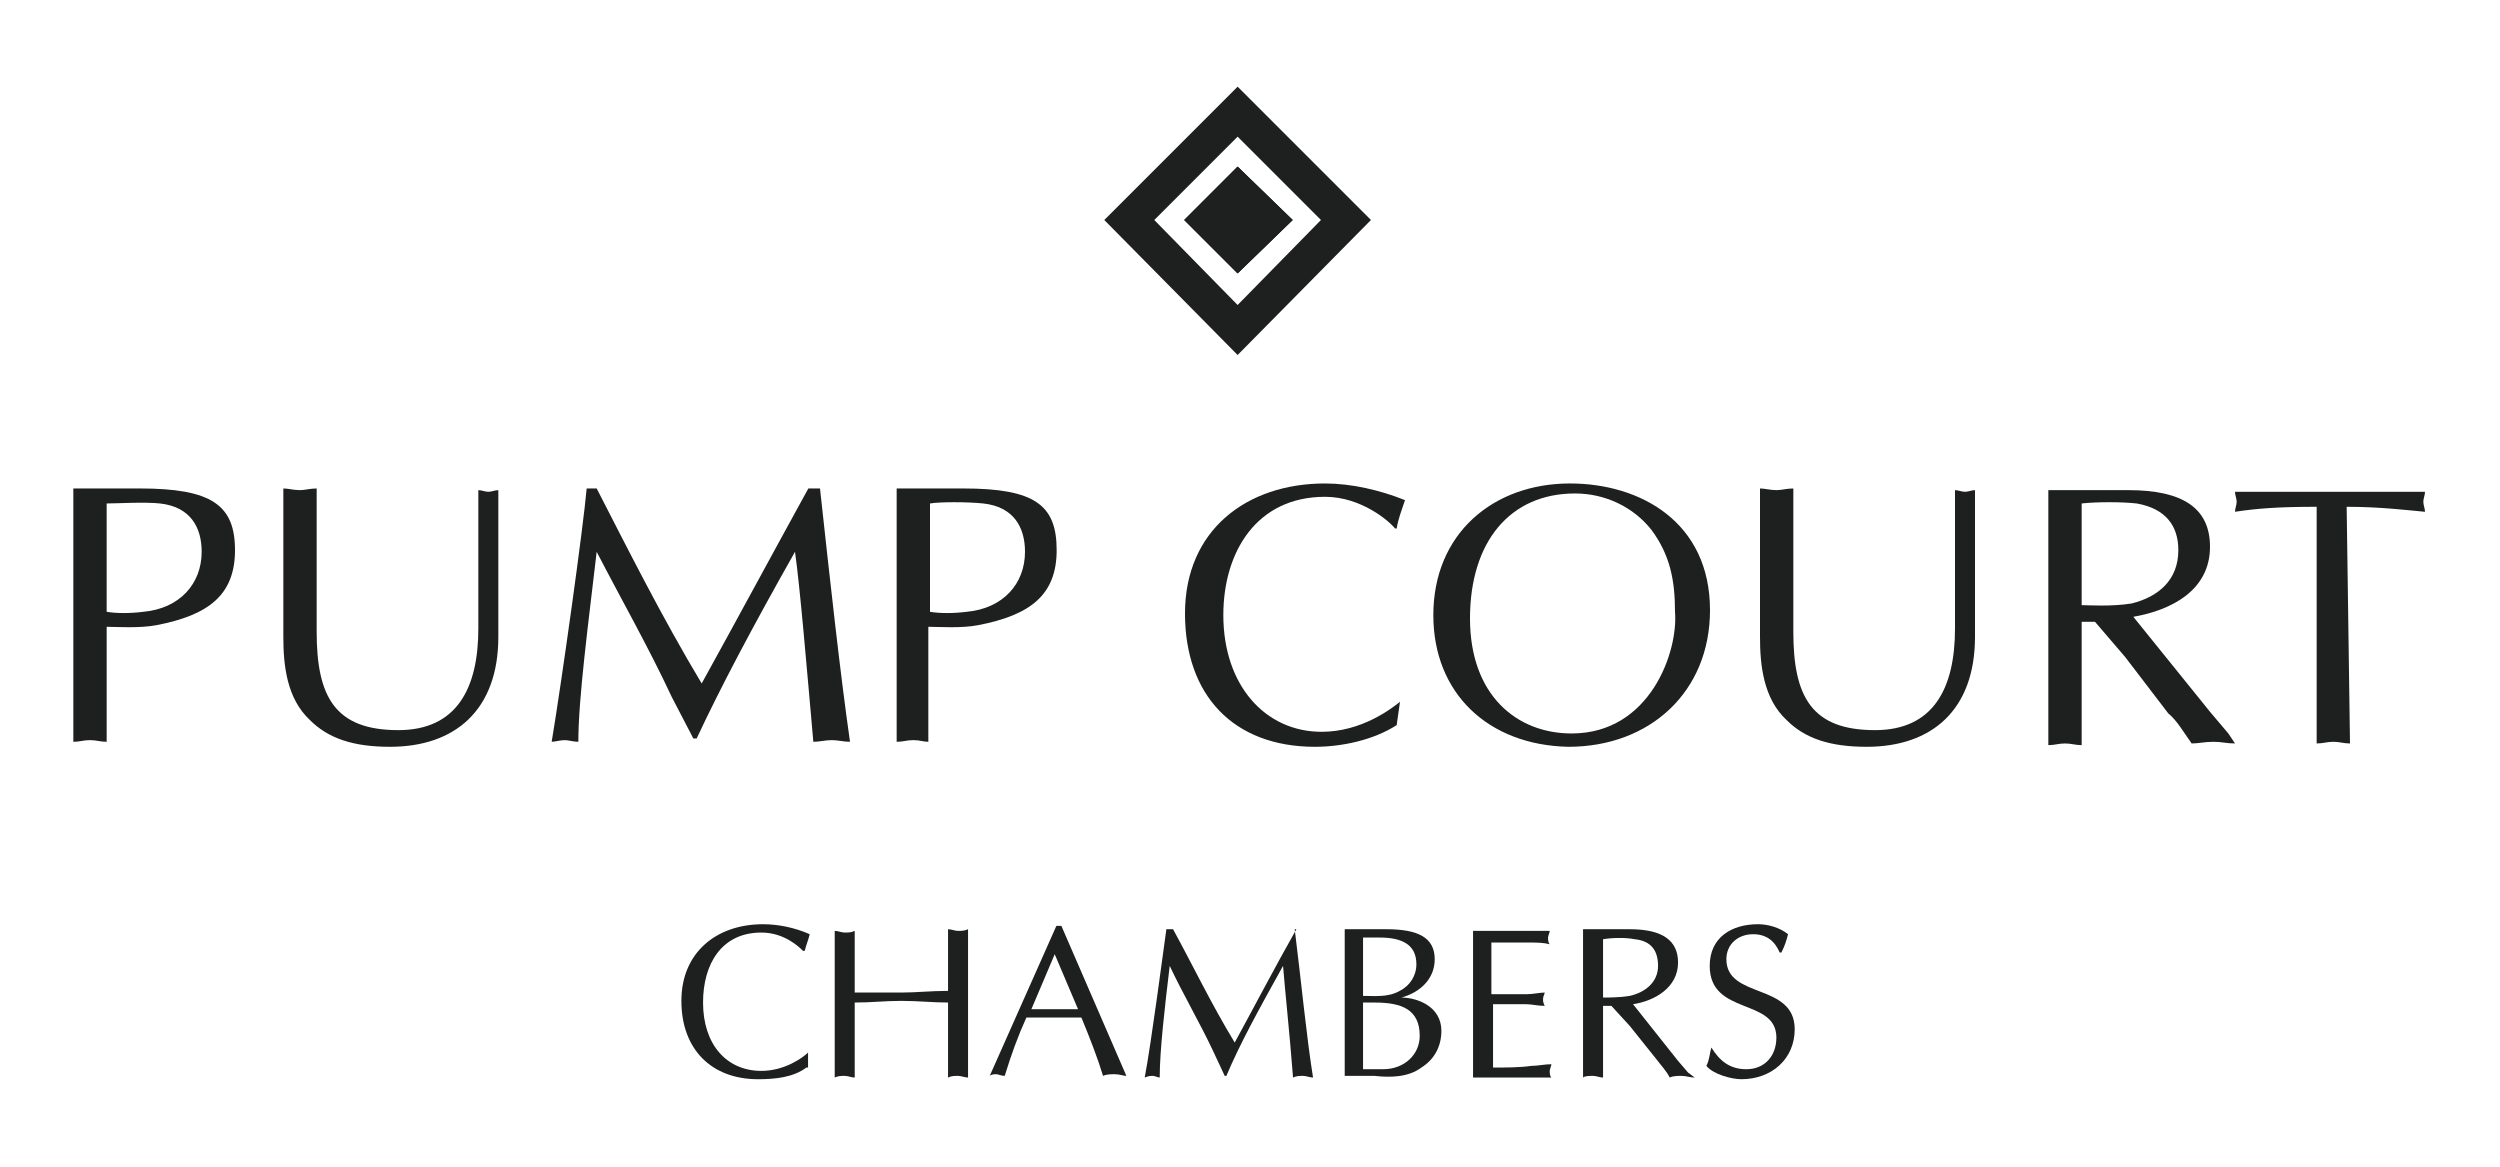 <?xml version="1.0" encoding="UTF-8"?>
<svg xmlns="http://www.w3.org/2000/svg" xmlns:xlink="http://www.w3.org/1999/xlink" version="1.1" id="Layer_1" x="0px" y="0px" viewBox="0 0 150 70" style="enable-background:new 0 0 150 70;" xml:space="preserve">
<style type="text/css">
	.st0{fill-rule:evenodd;clip-rule:evenodd;fill:#1E1F1F;}
	.st1{fill:#1E1F1F;}
</style>
<g id="Page-1">
	<g id="logo">
		<g id="Group" transform="translate(113, 18)">
			<g id="CHAMBERS" transform="translate(51.383, 70.853)">
				<path id="Fill-21" class="st0" d="M-116-24.8c-0.8,0.6-1.9,0.7-2.9,0.7c-2.8,0-4.6-1.8-4.6-4.7c0-2.9,2.1-4.6,4.9-4.6      c0.9,0,1.9,0.2,2.8,0.6c-0.1,0.4-0.2,0.6-0.3,1h-0.1c-0.2-0.2-1.1-1.1-2.5-1.1c-2.4,0-3.5,1.9-3.5,4.2c0,2.5,1.4,4.1,3.5,4.1      c1.4,0,2.5-0.8,2.8-1.1V-24.8z"></path>
				<path id="Fill-23" class="st0" d="M-107.5-33.1c0.2,0,0.4,0.1,0.6,0.1s0.4,0,0.6-0.1v8.9c-0.2,0-0.4-0.1-0.6-0.1      c-0.2,0-0.4,0-0.6,0.1v-4.5c-0.9,0-1.8-0.1-2.8-0.1s-1.8,0.1-2.8,0.1v4.5c-0.2,0-0.4-0.1-0.6-0.1c-0.2,0-0.4,0-0.6,0.1v-8.8      c0.2,0,0.4,0.1,0.6,0.1c0.2,0,0.4,0,0.6-0.1v3.7c1,0,1.9,0,2.8,0c0.9,0,1.8-0.1,2.8-0.1V-33.1z"></path>
				<path id="Fill-25" class="st1" d="M-100.7-33.3h-0.3l-4,9c0.1-0.1,0.3-0.1,0.4-0.1s0.3,0.1,0.5,0.1c0.4-1.3,0.8-2.4,1.3-3.5h3.3      c0.5,1.2,1,2.5,1.3,3.5c0.2-0.1,0.5-0.1,0.7-0.1c0.3,0,0.5,0.1,0.7,0.1L-100.7-33.3z M-102.5-28.3l1.4-3.3l1.4,3.3H-102.5z"></path>
				<path id="Fill-27" class="st0" d="M-86.7-33.1c0.4,3.2,0.7,6.4,1.1,8.9c-0.2,0-0.4-0.1-0.6-0.1s-0.4,0-0.6,0.1      c-0.2-2.6-0.5-5.4-0.6-6.7c-1.5,2.7-2.6,4.7-3.4,6.6h-0.1l-0.7-1.5c-0.8-1.7-1.8-3.4-2.6-5.1c-0.3,2.5-0.6,5.1-0.6,6.7      c-0.1,0-0.3-0.1-0.4-0.1c-0.1,0-0.3,0-0.5,0.1c0.4-2.1,1.1-7.5,1.3-8.9h0.4c1.1,2,2.3,4.5,3.7,6.8c1.2-2.2,2.4-4.5,3.7-6.8      H-86.7z"></path>
				<path id="Fill-29" class="st1" d="M-80.3-29c1.1-0.3,2-1.1,2-2.3c0-1.3-1-1.8-2.9-1.8h-2.5v8.8h1.8c0.9,0.1,2,0.1,2.8-0.5      c0.8-0.5,1.2-1.3,1.2-2.2C-77.9-28.5-79.4-29-80.3-29z M-82.6-32.6h1c1.3,0,2.2,0.4,2.2,1.6c0,0.7-0.4,1.3-1,1.6      c-0.7,0.4-1.5,0.3-2.2,0.3V-32.6z M-81.4-24.7h-1.2v-4h0.7c1.6,0,2.7,0.4,2.7,2C-79.2-25.6-80.1-24.7-81.4-24.7z"></path>
				<path id="Fill-31" class="st0" d="M-74.8-29.2h2c0.4,0,0.8-0.1,1.1-0.1c0,0.1-0.1,0.2-0.1,0.4c0,0.1,0,0.2,0.1,0.4      c-0.4,0-0.8-0.1-1.1-0.1h-2v3.8c0.8,0,1.6,0,2.3-0.1c0.4,0,0.8-0.1,1.2-0.1c0,0.1-0.1,0.3-0.1,0.4c0,0.1,0,0.3,0.1,0.4h-4.7      v-8.8h4.6c0,0.1-0.1,0.3-0.1,0.4s0,0.3,0.1,0.4c-0.4-0.1-0.8-0.1-1.2-0.1h-1.3h-1V-29.2z"></path>
				<path id="Fill-33" class="st1" d="M-63.1-24.5l-0.6-0.7l-2.7-3.4c1.3-0.2,2.7-1,2.7-2.5c0-1.3-0.9-2-2.9-2h-2.8v8.9      c0.1-0.1,0.4-0.1,0.6-0.1s0.4,0.1,0.6,0.1v-4.3h0.5l1.1,1.2l1.6,2c0.3,0.4,0.6,0.7,0.8,1.1c0.2-0.1,0.5-0.1,0.7-0.1      c0.3,0,0.5,0.1,0.8,0.1L-63.1-24.5z M-68.2-29v-3.5c0.6-0.1,1.4-0.1,1.9,0c1,0.1,1.4,0.7,1.4,1.6c0,1-0.8,1.6-1.7,1.8      C-67.2-29-67.9-29-68.2-29z"></path>
				<path id="Fill-35" class="st0" d="M-61.7-26c0.5,0.8,1.1,1.3,2.1,1.3c1.1,0,1.8-0.8,1.8-1.9c0-2.4-4-1.3-4-4.3      c0-1.7,1.3-2.5,2.9-2.5c0.6,0,1.3,0.2,1.8,0.6c-0.1,0.4-0.2,0.7-0.4,1.1h-0.1c-0.3-0.7-0.8-1.1-1.6-1.1c-0.9,0-1.6,0.6-1.6,1.5      c0,2.4,4.1,1.4,4.1,4.2c0,1.8-1.4,3-3.2,3c-0.6,0-1.7-0.3-2.1-0.8C-61.8-25.3-61.8-25.7-61.7-26L-61.7-26      C-61.7-26.1-61.7-26-61.7-26z"></path>
			</g>
			<g id="PUMP-COURT" transform="translate(0, 32.908)">
				<path id="Fill-2" class="st1" d="M-104.6-21.6h-4v15.2c0.4,0,0.6-0.1,1-0.1s0.6,0.1,1,0.1v-6.9c0.5,0,2,0.1,3-0.1      c3.1-0.6,4.7-1.8,4.7-4.5S-100.3-21.6-104.6-21.6z M-104.4-14.2c-0.8,0.1-1.6,0.1-2.2,0v-6.5c0.6,0,2.3-0.1,3.2,0      c1.8,0.2,2.5,1.4,2.5,2.9C-100.9-15.9-102.2-14.4-104.4-14.2z"></path>
				<path id="Fill-5" class="st0" d="M-94-13c0,3.9,1.1,5.9,4.9,5.9c3.5,0,4.8-2.5,4.8-6.1v-8.3c0.2,0,0.4,0.1,0.6,0.1      s0.4-0.1,0.6-0.1v8.8c0,4.4-2.6,6.6-6.5,6.6c-2.2,0-3.7-0.5-4.8-1.6c-1.4-1.3-1.6-3.3-1.6-5v-8.9c0.3,0,0.6,0.1,1,0.1      c0.3,0,0.6-0.1,1-0.1L-94-13L-94-13z"></path>
				<path id="Fill-7" class="st0" d="M-63.8-21.6c0.6,5.5,1.2,11,1.8,15.2c-0.4,0-0.7-0.1-1.1-0.1c-0.4,0-0.7,0.1-1.1,0.1      c-0.4-4.5-0.8-9.3-1.1-11.4c-2.6,4.6-4.5,8.2-5.9,11.2h-0.2l-1.3-2.5c-1.4-3-3-5.8-4.5-8.7c-0.5,4.3-1.1,8.8-1.1,11.4      c-0.3,0-0.6-0.1-0.8-0.1c-0.3,0-0.6,0.1-0.8,0.1c0.6-3.6,1.9-12.9,2.1-15.2h0.6c1.8,3.5,3.9,7.7,6.3,11.7      c2.1-3.8,4.2-7.7,6.4-11.7C-64.3-21.6-63.8-21.6-63.8-21.6z"></path>
				<path id="Fill-9" class="st1" d="M-55.2-21.6h-4v15.2c0.4,0,0.6-0.1,1-0.1c0.4,0,0.6,0.1,0.9,0.1v-6.9c0.6,0,2,0.1,3-0.1      c3.1-0.6,4.7-1.8,4.7-4.5S-50.9-21.6-55.2-21.6z M-55-14.2c-0.8,0.1-1.6,0.1-2.2,0v-6.5c0.6-0.1,2.2-0.1,3.2,0      c1.8,0.2,2.5,1.4,2.5,2.9C-51.5-15.9-52.8-14.4-55-14.2z M-57.2-6.4L-57.2-6.4L-57.2-6.4L-57.2-6.4z"></path>
				<path id="Fill-11" class="st0" d="M-29.2-7.4c-1.4,0.9-3.3,1.3-4.9,1.3c-4.9,0-7.8-3.1-7.8-8c0-5,3.7-7.8,8.4-7.8      c1.6,0,3.3,0.4,4.8,1c-0.2,0.6-0.4,1.1-0.5,1.7h-0.1c-0.3-0.4-2-1.9-4.2-1.9c-4.1,0-6.1,3.3-6.1,7.1c0,4.2,2.5,7,5.9,7      c2.4,0,4.2-1.4,4.7-1.8L-29.2-7.4z"></path>
				<path id="Fill-13" class="st1" d="M-18.8-21.9c-4.6,0-8.2,3-8.2,7.9c0,4.7,3.3,7.8,8.1,7.9c4.9,0,8.5-3.3,8.5-8.2      C-10.4-19.6-14.6-21.9-18.8-21.9z M-18.7-6.9c-3.3,0-6.1-2.3-6.1-6.9s2.4-7.5,6.3-7.5c1.8,0,3.5,0.8,4.6,2.2      c1.1,1.5,1.4,3,1.4,4.9C-12.3-11.8-14-6.9-18.7-6.9z"></path>
				<path id="Fill-15" class="st0" d="M-5.4-13c0,3.9,1.1,5.9,4.9,5.9c3.5,0,4.8-2.5,4.8-6.1v-8.3c0.2,0,0.4,0.1,0.6,0.1      c0.2,0,0.4-0.1,0.6-0.1v8.8c0,4.4-2.6,6.6-6.5,6.6c-2.2,0-3.7-0.5-4.8-1.6c-1.4-1.3-1.6-3.3-1.6-5v-8.9c0.3,0,0.6,0.1,1,0.1      c0.3,0,0.6-0.1,1-0.1L-5.4-13L-5.4-13z"></path>
				<path id="Fill-17" class="st1" d="M20.7-6.9l-1.1-1.3L15-13.9c2.3-0.4,4.6-1.6,4.6-4.2c0-2.3-1.6-3.4-4.9-3.4H9.9v15.3      c0.4,0,0.6-0.1,1-0.1s0.6,0.1,1,0.1v-7.4h0.8l1.8,2.1l2.6,3.4C17.6-7.7,18-7,18.5-6.3c0.4,0,0.8-0.1,1.3-0.1s0.8,0.1,1.3,0.1      L20.7-6.9z M11.9-14.6v-6.1c0.9-0.1,2.4-0.1,3.3,0c1.7,0.3,2.5,1.3,2.5,2.8c0,1.8-1.2,2.8-2.8,3.2      C13.7-14.5,12.2-14.6,11.9-14.6z"></path>
				<path id="Fill-19" class="st0" d="M28-6.3c-0.4,0-0.6-0.1-1-0.1s-0.6,0.1-1,0.1v-14.2c-2.3,0-3.6,0.1-4.9,0.3      c0-0.2,0.1-0.4,0.1-0.6c0-0.2-0.1-0.4-0.1-0.6h11.4c0,0.2-0.1,0.4-0.1,0.6c0,0.2,0.1,0.4,0.1,0.6c-1.1-0.1-2.7-0.3-4.7-0.3      L28-6.3L28-6.3z"></path>
			</g>
			<g id="ICON" transform="translate(86.957, 0)">
				<polygon class="st0" points="-122.4,-4.8 -125.7,-1.6 -128.9,-4.8 -125.7,-8     "></polygon>
				<path class="st0" d="M-125.7-12.8l-8,8l8,8.1l8-8.1L-125.7-12.8z M-130.7-4.8l5-5l5,5l-5,5.1L-130.7-4.8z"></path>
				<polygon class="st0" points="-122.4,-4.8 -125.7,-1.6 -128.9,-4.8 -125.7,-8     "></polygon>
				<polygon class="st0" points="-122.4,-4.8 -125.7,-1.6 -128.9,-4.8 -125.7,-8     "></polygon>
			</g>
		</g>
	</g>
</g>
</svg>
